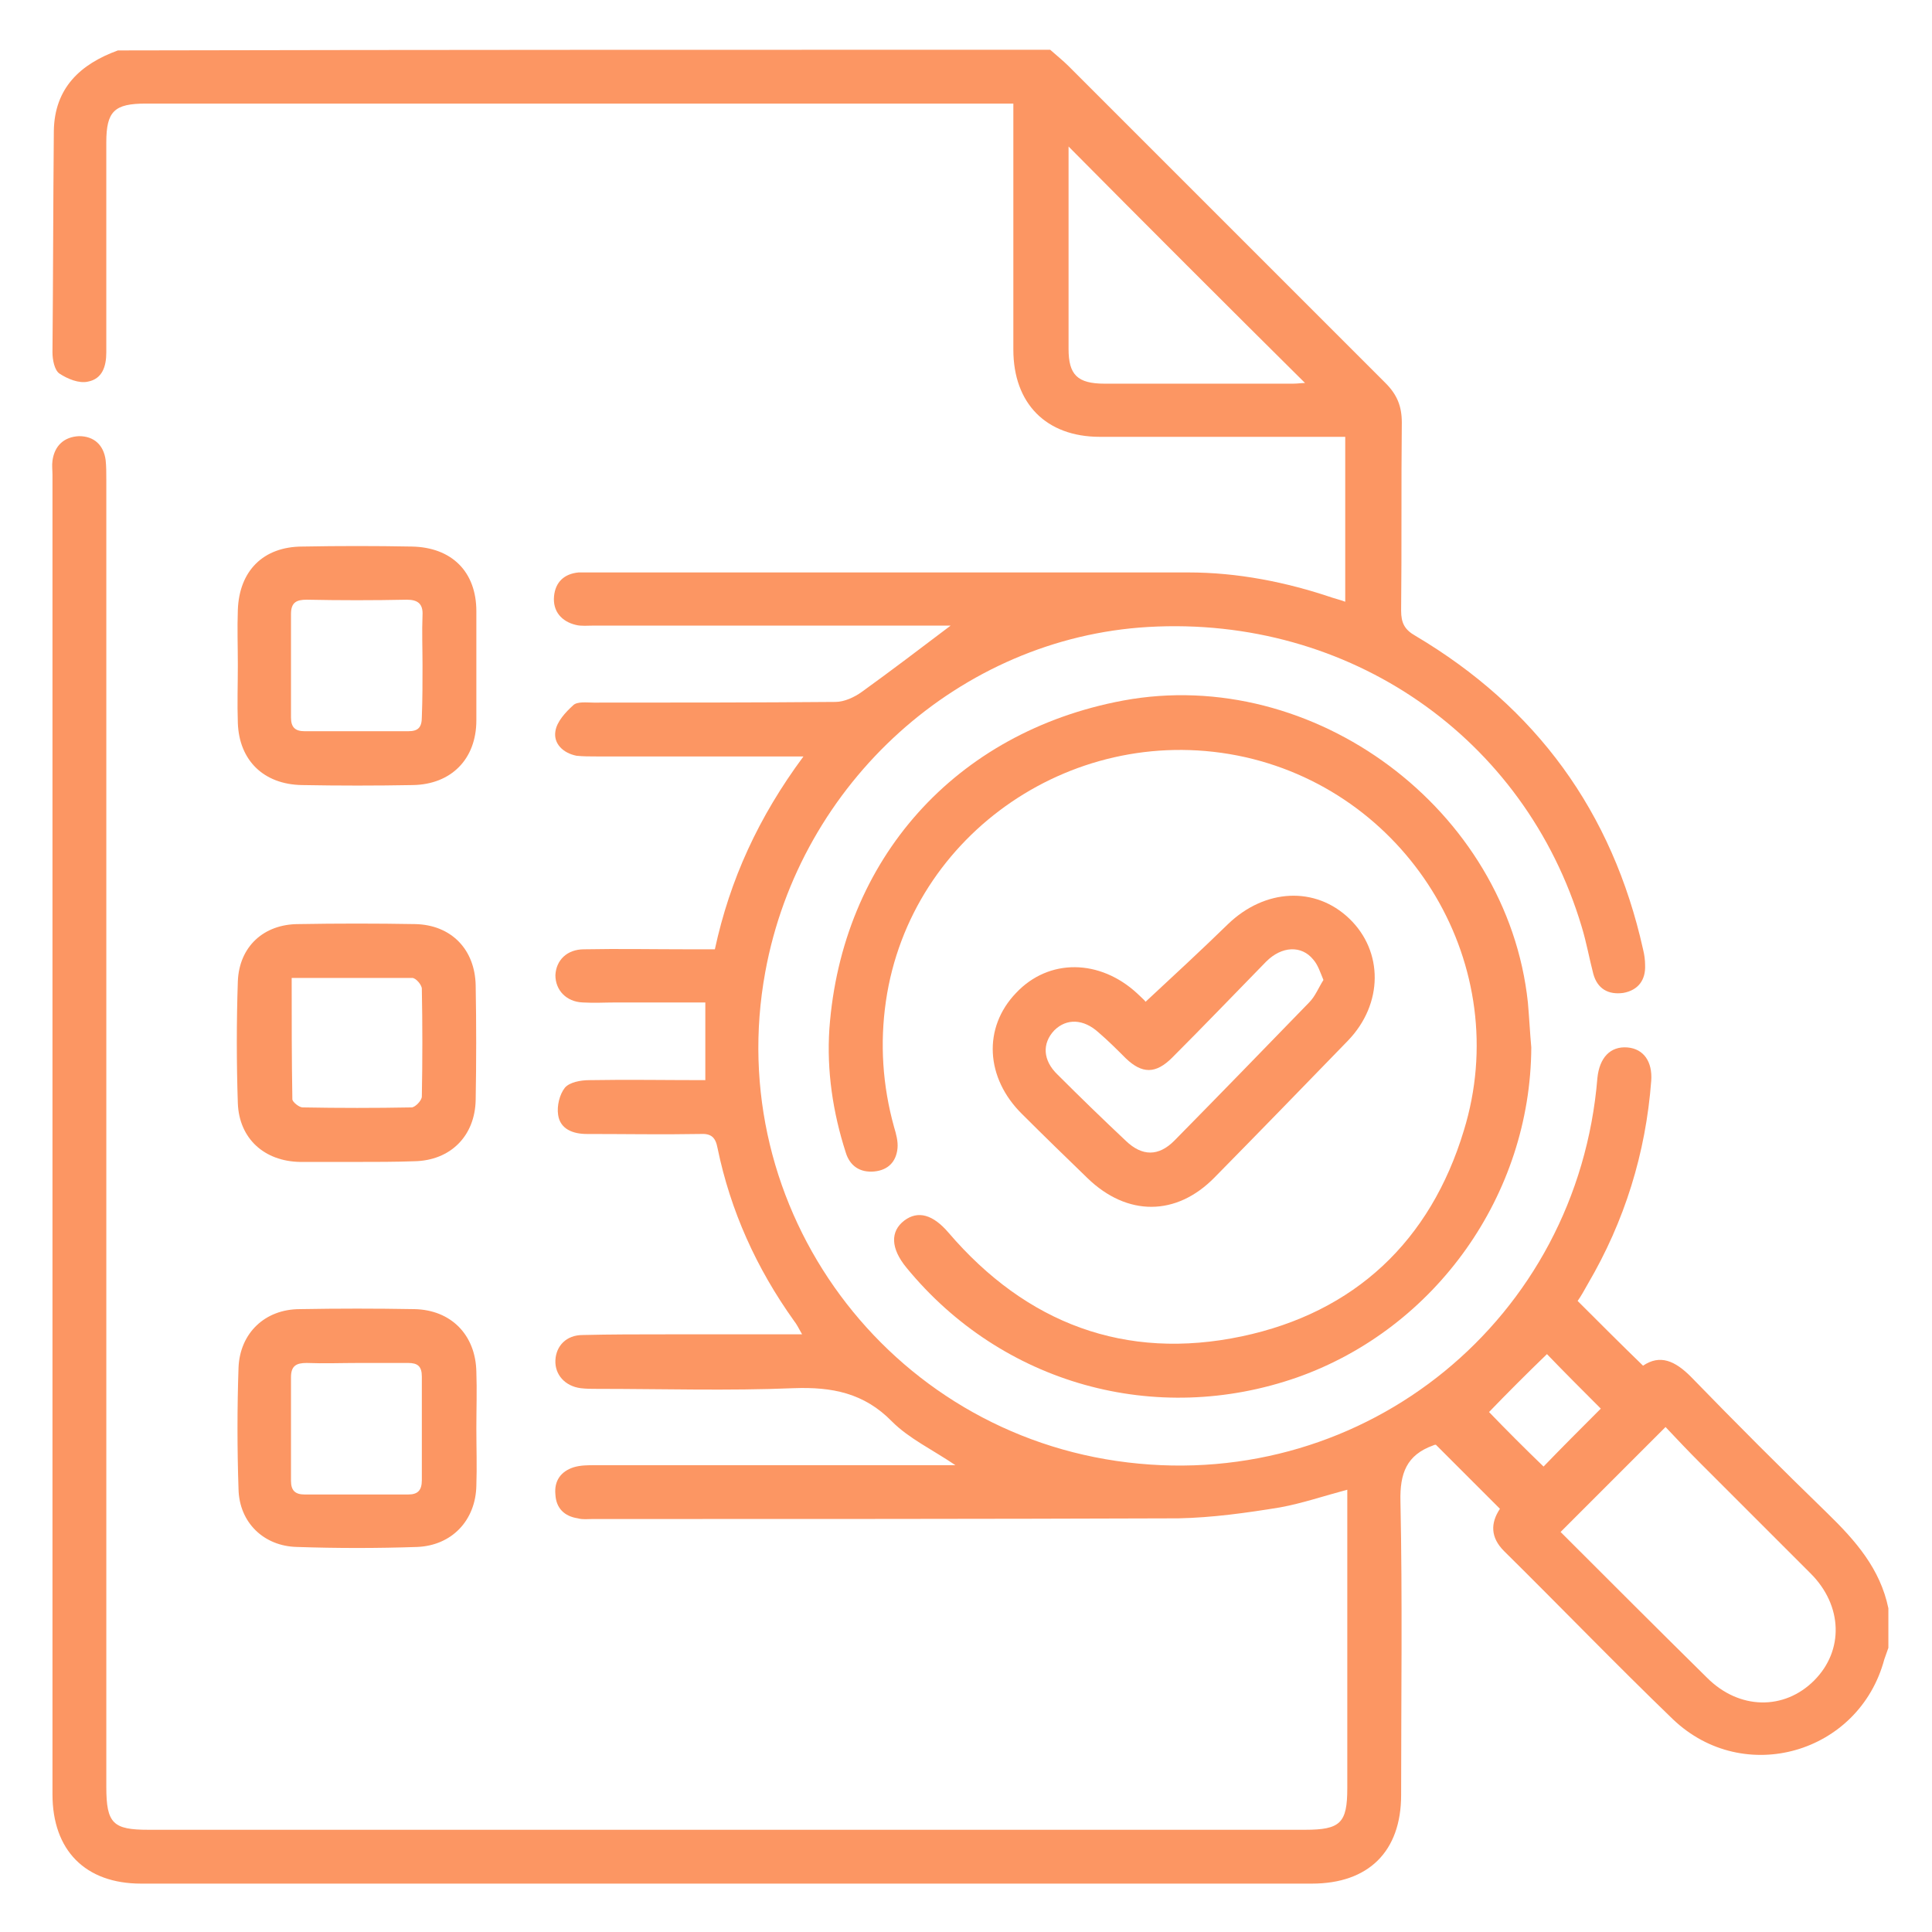 <?xml version="1.0" encoding="utf-8"?>
<!-- Generator: Adobe Illustrator 27.8.0, SVG Export Plug-In . SVG Version: 6.00 Build 0)  -->
<svg version="1.1" id="Livello_2" xmlns="http://www.w3.org/2000/svg" xmlns:xlink="http://www.w3.org/1999/xlink" x="0px" y="0px"
	 viewBox="0 0 283.5 283.5" style="enable-background:new 0 0 283.5 283.5;" xml:space="preserve">
<style type="text/css">
	.st0{fill:#FC9663;}
</style>
<g>
	<path class="st0" d="M154.1,7.3c0.9,0.8,1.9,1.6,2.7,2.4c15.5,15.5,31,31,46.5,46.5c1.7,1.7,2.4,3.4,2.4,5.8
		c-0.1,9.2,0,18.4-0.1,27.6c0,1.8,0.5,2.8,2.1,3.7c17.7,10.5,28.9,25.8,33.4,46c0.2,0.8,0.3,1.6,0.3,2.3c0.1,2.2-1,3.7-3.2,4.1
		c-2.2,0.3-3.8-0.6-4.4-2.8c-0.6-2.3-1-4.6-1.7-6.9c-8.3-27.8-34.1-45.7-63.6-44c-27.6,1.6-51.1,22.8-56.2,50.6
		c-6.4,34.8,18,67.8,53.2,72c35,4.2,66-21.1,68.9-56.4c0.3-3,1.9-4.7,4.4-4.5c2.4,0.2,3.7,2.1,3.5,4.9c-0.8,10.6-3.9,20.6-9.3,29.8
		c-0.5,0.9-1,1.8-1.5,2.5c3.2,3.2,6.3,6.3,9.6,9.5c2.5-1.7,4.7-0.7,7,1.6c6.6,6.8,13.3,13.5,20.1,20.1c4.1,4,7.7,8.1,8.9,13.9
		c0,1.9,0,3.9,0,5.8c-0.2,0.6-0.4,1.1-0.6,1.7c-3.7,13.8-20.6,18.7-31,8.8c-8.4-8.1-16.5-16.5-24.8-24.7c-2-2-2-4.1-0.6-6.2
		c-3.2-3.2-6.3-6.3-9.4-9.4c-0.1,0-0.2,0-0.4,0.1c-3.9,1.4-4.9,4.1-4.8,8.2c0.3,14.4,0.1,28.8,0.1,43.1c0,8.3-4.8,13-13.1,13
		c-57.3,0-114.5,0-171.8,0c-8.2,0-13-4.9-13-13.1c0-64.5,0-129.1,0-193.6c0-0.7-0.1-1.4,0-2.1c0.3-2.2,1.7-3.5,3.9-3.6
		c2.2,0,3.6,1.3,3.9,3.5c0.1,0.9,0.1,1.9,0.1,2.9c0,63.9,0,127.8,0,191.8c0,5.4,1,6.3,6.2,6.3c56.6,0,113.1,0,169.7,0
		c5.2,0,6.2-1,6.2-6.1c0-13.7,0-27.4,0-41c0-0.9,0-1.7,0-2.8c-3.4,0.9-6.6,2-9.9,2.6c-4.9,0.8-9.9,1.5-14.9,1.6
		c-28.7,0.1-57.3,0.1-86,0.1c-0.7,0-1.4,0.1-2.1-0.1c-2-0.3-3.2-1.5-3.3-3.5c-0.2-2,0.8-3.4,2.7-4c1-0.3,2.1-0.3,3.1-0.3
		c16.5,0,33,0,49.5,0c1,0,1.9,0,3.4,0c-3.4-2.3-6.8-3.9-9.3-6.4c-4.1-4.2-8.8-5.1-14.4-4.9c-9.6,0.4-19.3,0.1-28.9,0.1
		c-0.8,0-1.6,0-2.4-0.1c-2.3-0.3-3.8-2-3.7-4.1c0.1-2.1,1.6-3.7,4-3.7c4.1-0.1,8.2-0.1,12.4-0.1c6.5,0,12.9,0,19.8,0
		c-0.5-0.9-0.8-1.5-1.2-2c-5.5-7.7-9.3-16.1-11.2-25.3c-0.3-1.6-0.9-2.2-2.6-2.1c-5.5,0.1-11,0-16.6,0c-2,0-3.9-0.7-4.2-2.8
		c-0.2-1.3,0.2-3,1-4c0.7-0.8,2.3-1.1,3.6-1.1c5.6-0.1,11.2,0,17,0c0-3.8,0-7.4,0-11.4c-4.3,0-8.6,0-13,0c-1.7,0-3.3,0.1-5,0
		c-2.4-0.1-4-1.8-4-4c0.1-2.2,1.7-3.8,4.2-3.8c5.1-0.1,10.2,0,15.3,0c1.2,0,2.4,0,3.9,0c2.2-10.2,6.4-19.4,13-28.3
		c-1.5,0-2.4,0-3.3,0c-9,0-18.1,0-27.1,0c-1,0-1.9,0-2.9-0.1c-2-0.4-3.4-1.8-3.1-3.6c0.2-1.4,1.5-2.8,2.6-3.8c0.6-0.6,2-0.4,3-0.4
		c11.8,0,23.7,0,35.5-0.1c1.3,0,2.8-0.7,3.9-1.5c4.3-3.1,8.5-6.3,13-9.7c-1.1,0-2,0-2.9,0c-16.5,0-33,0-49.5,0
		c-0.9,0-1.8,0.1-2.6-0.1c-2.1-0.5-3.4-2-3.2-4.2c0.2-2.1,1.5-3.3,3.6-3.5c0.3,0,0.7,0,1.1,0c29.5,0,58.9,0,88.4,0
		c7.2,0,14.3,1.4,21.1,3.7c0.6,0.2,1.1,0.3,1.9,0.6c0-8.1,0-16,0-24.2c-1,0-2,0-2.9,0c-11,0-22.1,0-33.1,0
		c-7.9,0-12.7-4.9-12.7-12.8c0-11.9,0-23.8,0-36.1c-1.1,0-2,0-2.9,0c-41.5,0-82.9,0-124.4,0c-4.6,0-5.8,1.1-5.8,5.7
		c0,10.3,0,20.5,0,30.8c0,2.1-0.6,3.9-2.7,4.3c-1.3,0.3-3-0.4-4.2-1.2c-0.7-0.5-1-2-1-3.1C7.8,40.9,7.8,30,7.9,19.2
		c0.1-6.3,3.9-9.8,9.4-11.8C62.9,7.3,108.5,7.3,154.1,7.3z M229,224.8c7.1,7.1,14.3,14.3,21.5,21.4c4.7,4.7,11.3,4.8,15.7,0.4
		c4.4-4.4,4.2-11-0.5-15.7c-5.4-5.4-10.8-10.8-16.2-16.2c-1.8-1.8-3.5-3.6-5.1-5.3C239.2,214.6,234.2,219.6,229,224.8z M156.8,21.5
		c0,9.9,0,19.8,0,29.7c0,3.8,1.3,5.1,5.3,5.1c9.2,0,18.4,0,27.6,0c0.7,0,1.3-0.1,1.8-0.1C179.9,44.7,168.4,33.2,156.8,21.5z
		 M234.9,206.7c-2.8-2.8-5.5-5.5-7.9-8c-2.9,2.8-5.9,5.8-8.5,8.5c2.5,2.6,5.3,5.4,8,8C229.1,212.5,232.1,209.5,234.9,206.7z"/>
	<path class="st0" d="M34.9,97.6c0-2.7-0.1-5.4,0-8.1c0.2-5.7,3.7-9.3,9.5-9.3c5.3-0.1,10.7-0.1,16,0c5.9,0.1,9.5,3.7,9.5,9.5
		c0,5.3,0,10.7,0,16c0,5.7-3.7,9.4-9.3,9.5c-5.4,0.1-10.9,0.1-16.3,0c-5.6-0.1-9.2-3.6-9.4-9.1C34.8,103.2,34.9,100.4,34.9,97.6z
		 M62,97.6c0-2.4-0.1-4.9,0-7.3c0.1-1.7-0.7-2.3-2.3-2.3c-4.9,0.1-9.8,0.1-14.7,0c-1.5,0-2.3,0.4-2.3,2.1c0,5.1,0,10.1,0,15.2
		c0,1.4,0.6,2,2,2c5.1,0,10.1,0,15.2,0c1.5,0,2-0.6,2-2.1C62,102.6,62,100.1,62,97.6z"/>
	<path class="st0" d="M69.9,209.6c0,2.8,0.1,5.6,0,8.4c-0.1,5.1-3.6,8.8-8.7,9c-5.9,0.2-11.7,0.2-17.6,0c-4.9-0.1-8.5-3.6-8.6-8.5
		c-0.2-5.9-0.2-11.9,0-17.8c0.2-5.1,3.9-8.6,9-8.6c5.6-0.1,11.2-0.1,16.8,0c5.4,0.1,9,3.8,9.1,9.2C70,204,69.9,206.8,69.9,209.6z
		 M52.6,200c-2.5,0-5.1,0.1-7.6,0c-1.5,0-2.3,0.4-2.3,2.1c0,5.1,0,10.1,0,15.2c0,1.4,0.6,2,2,2c5.1,0,10.1,0,15.2,0
		c1.4,0,2-0.6,2-2.1c0-5.1,0-10.1,0-15.2c0-1.5-0.6-2-2-2C57.5,200,55.1,200,52.6,200z"/>
	<path class="st0" d="M52.2,170.5c-2.7,0-5.4,0-8.2,0c-5.2-0.1-8.9-3.4-9.1-8.6c-0.2-6-0.2-11.9,0-17.9c0.2-5.1,3.8-8.4,8.9-8.4
		c5.7-0.1,11.4-0.1,17.1,0c5.3,0.1,8.8,3.7,8.9,9c0.1,5.6,0.1,11.2,0,16.8c-0.1,5.3-3.7,8.9-9,9C58,170.5,55.1,170.5,52.2,170.5z
		 M42.8,143.5c0,6.1,0,11.9,0.1,17.8c0,0.4,1,1.2,1.5,1.2c5.3,0.1,10.7,0.1,16,0c0.5,0,1.5-1,1.5-1.6c0.1-5.3,0.1-10.5,0-15.8
		c0-0.6-0.9-1.6-1.4-1.6C54.7,143.5,49,143.5,42.8,143.5z"/>
	<path class="st0" d="M224.7,153.7c-0.1,21.6-14,41.2-34.3,48.4c-20.8,7.3-43.4,1-57.4-16.1c-2.3-2.8-2.4-5.3-0.3-6.9
		c2-1.5,4.2-0.9,6.5,1.8c11.4,13.3,25.9,18.8,43,15.2c16.6-3.5,27.7-14,32.6-30.2c7.4-24-7.7-49.3-32.1-54.8
		c-24.7-5.5-49.1,11.1-52.7,35.8c-0.9,6.2-0.5,12.4,1.2,18.5c0.3,1,0.6,2.1,0.5,3.1c-0.2,2-1.4,3.2-3.4,3.4
		c-2.1,0.2-3.6-0.8-4.2-2.8c-1.9-5.9-2.8-12-2.4-18.1c1.8-24.9,18.5-43.6,43.1-48.2c28-5.2,56.4,16,59.4,44.3
		C224.4,149.3,224.5,151.5,224.7,153.7z"/>
	<path class="st0" d="M168.1,147c4.2-3.9,8.2-7.6,12.1-11.4c5.4-5.2,12.8-5.6,17.8-0.8c5,4.8,5,12.5-0.2,17.9
		c-6.5,6.7-13.1,13.5-19.6,20.1c-5.6,5.7-12.8,5.7-18.6,0.1c-3.2-3.1-6.4-6.2-9.6-9.4c-5.4-5.3-5.8-12.7-0.9-17.8
		c4.8-5.1,12.3-5,17.8,0.1C167.4,146.3,168,146.8,168.1,147z M194.2,143.8c-0.5-1.2-0.8-2.2-1.5-3c-1.7-2.1-4.6-2-6.9,0.3
		c-4.6,4.7-9.1,9.4-13.8,14.1c-2.4,2.4-4.4,2.4-6.8,0.1c-1.3-1.3-2.6-2.6-4-3.8c-2.2-2-4.7-2.1-6.5-0.3c-1.8,1.9-1.7,4.4,0.5,6.5
		c3.3,3.3,6.6,6.5,10,9.7c2.4,2.3,4.8,2.3,7.1,0c6.6-6.7,13.2-13.5,19.8-20.3C193,146.2,193.5,144.9,194.2,143.8z"/>
</g>
</svg>
